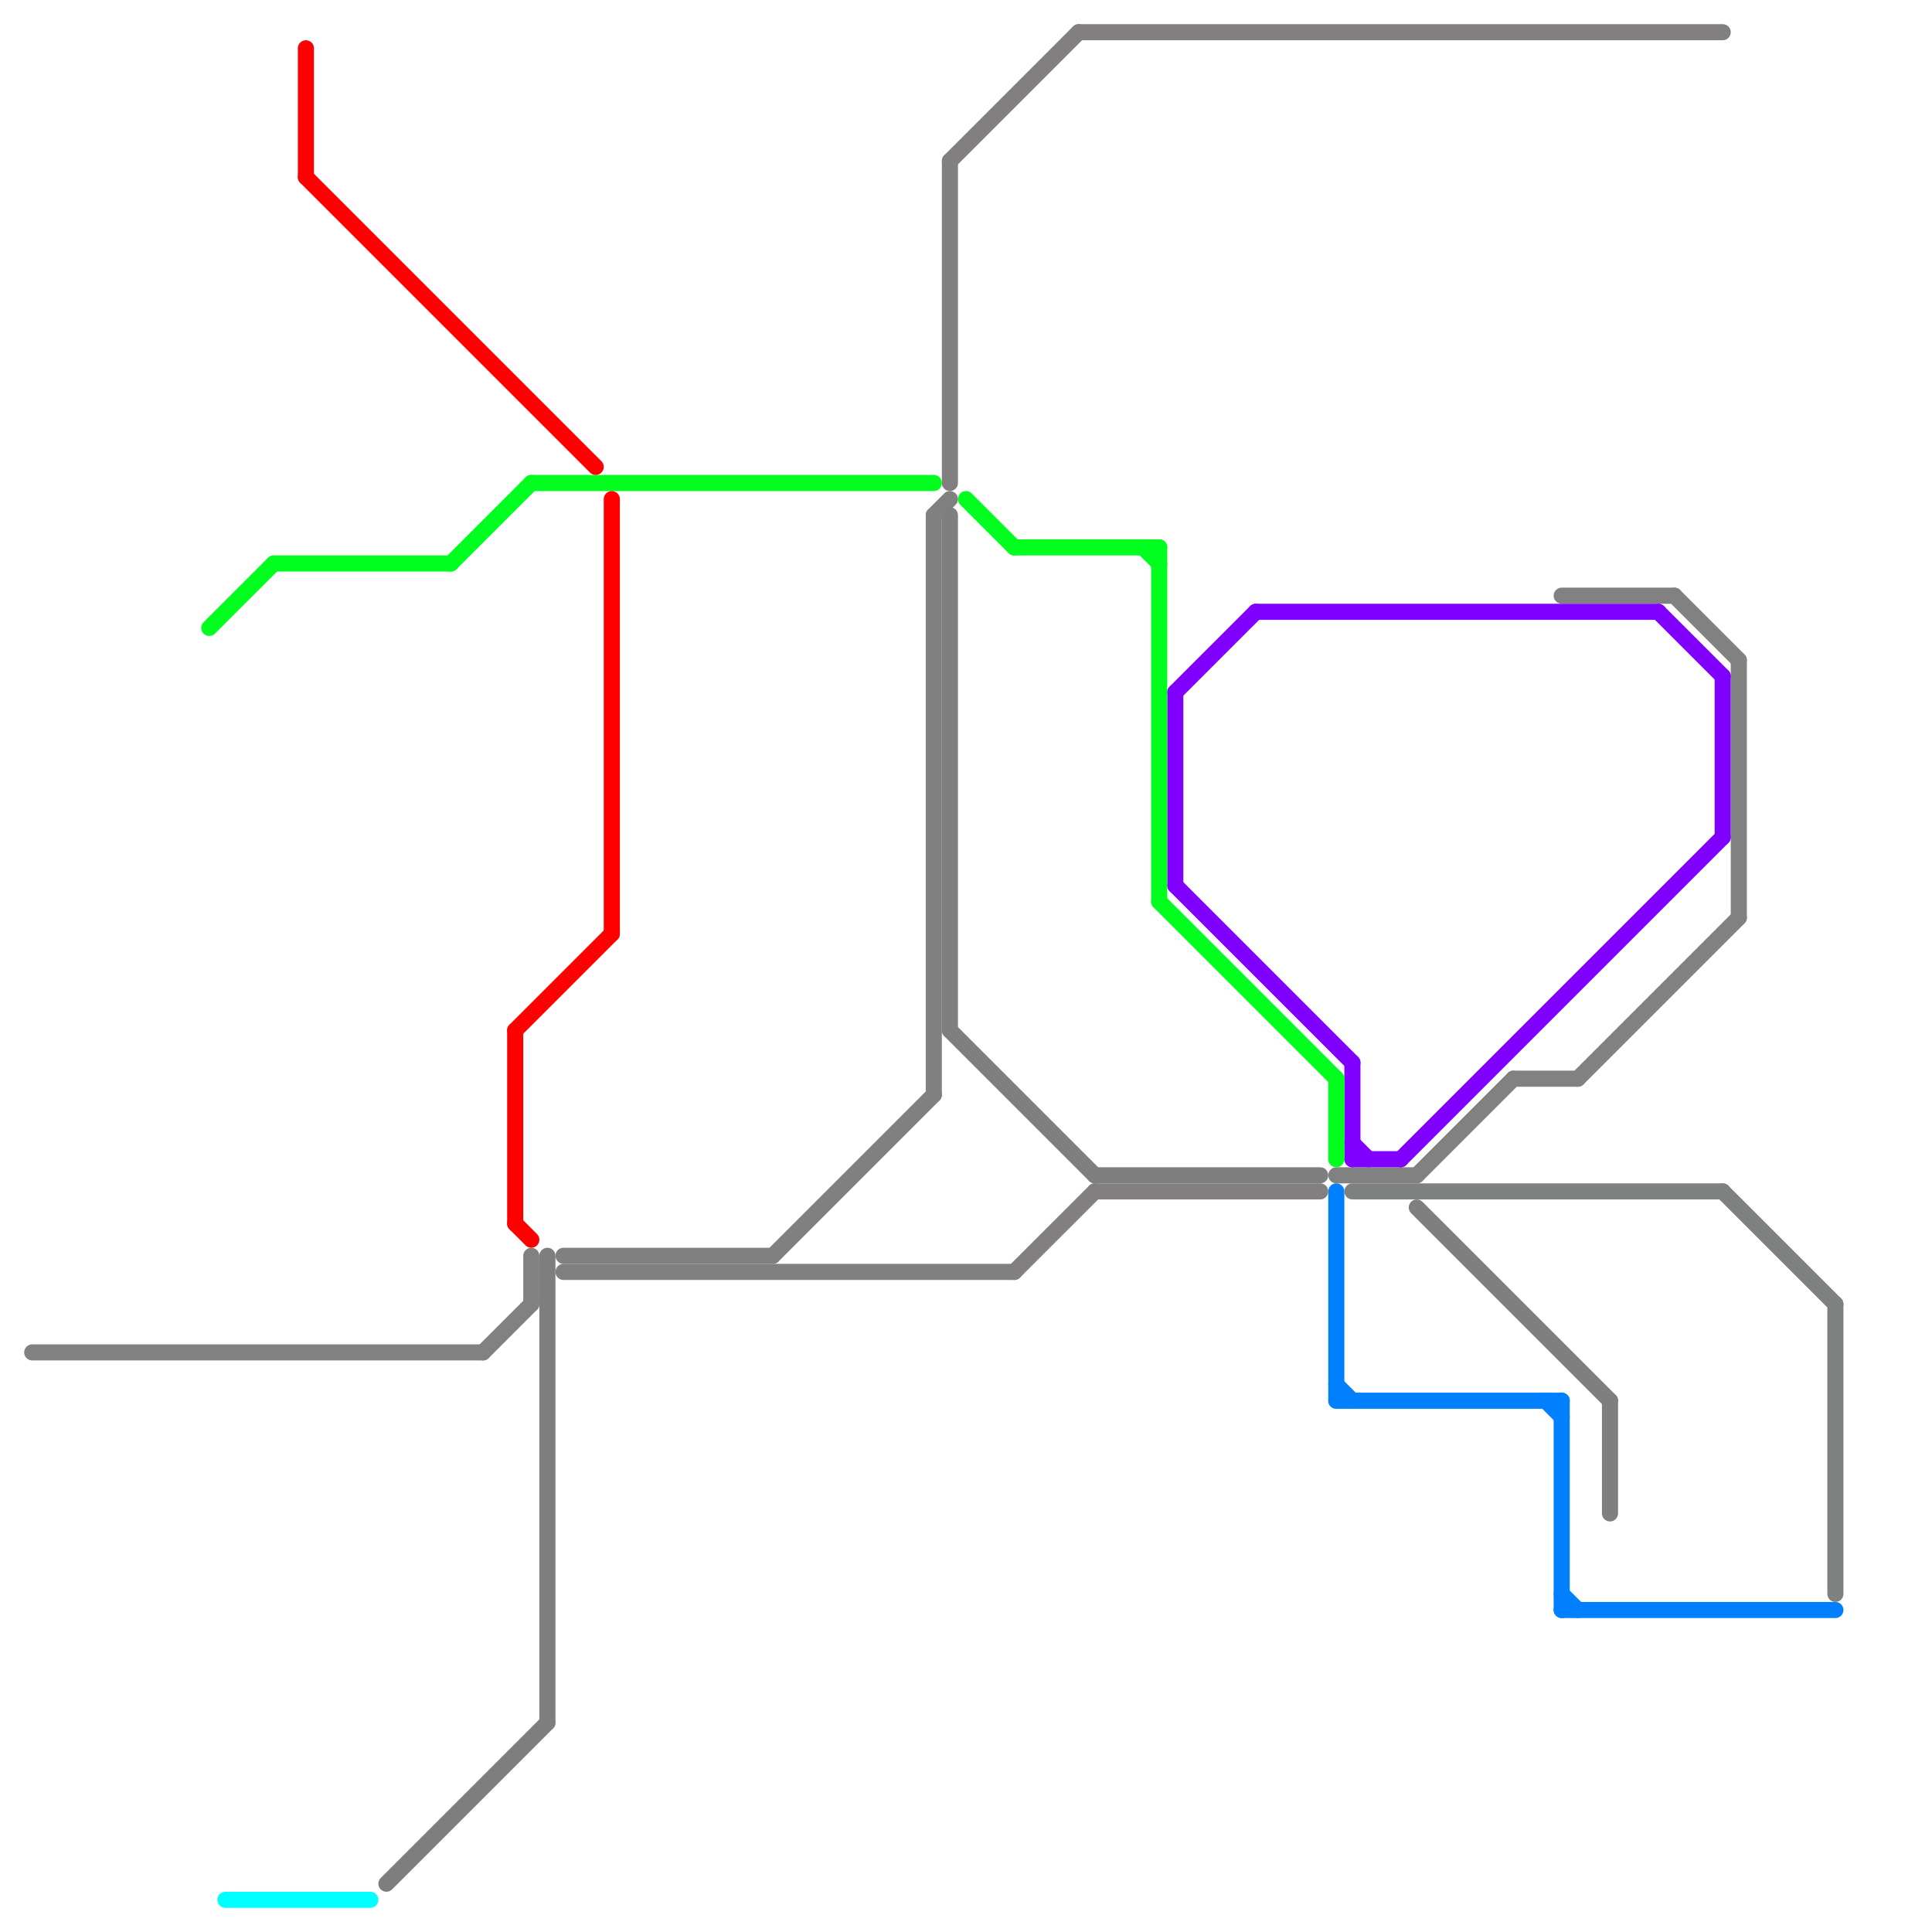 
<svg version="1.1" xmlns="http://www.w3.org/2000/svg" viewBox="0 0 120 120">
<style>text { font: 1px Helvetica; font-weight: 600; white-space: pre; dominant-baseline: central; } line { stroke-width: 1; fill: none; stroke-linecap: round; stroke-linejoin: round; } .c0 { stroke: #818181 } .c1 { stroke: #0080ff } .c2 { stroke: #817f7f } .c3 { stroke: #818182 } .c4 { stroke: #8000ff } .c5 { stroke: #7f8180 } .c6 { stroke: #7f7f80 } .c7 { stroke: #00ff1e } .c8 { stroke: #00ffff } .c9 { stroke: #ff0000 } .c10 { stroke: #7e7e7e } .c11 { stroke: #808080 } .c12 { stroke: #817f80 } .c13 { stroke: #7f7f7f }</style><defs><g id="wm-xf"><circle r="1.2" fill="#000"/><circle r="0.9" fill="#fff"/><circle r="0.6" fill="#000"/><circle r="0.3" fill="#fff"/></g><g id="wm"><circle r="0.6" fill="#000"/><circle r="0.3" fill="#fff"/></g></defs><line class="c0" x1="2" y1="84" x2="30" y2="84"/><line class="c0" x1="33" y1="78" x2="33" y2="81"/><line class="c0" x1="30" y1="84" x2="33" y2="81"/><line class="c1" x1="97" y1="87" x2="97" y2="100"/><line class="c1" x1="83" y1="86" x2="84" y2="87"/><line class="c1" x1="97" y1="99" x2="98" y2="100"/><line class="c1" x1="97" y1="100" x2="114" y2="100"/><line class="c1" x1="83" y1="74" x2="83" y2="87"/><line class="c1" x1="83" y1="87" x2="97" y2="87"/><line class="c1" x1="96" y1="87" x2="97" y2="88"/><line class="c2" x1="59" y1="10" x2="67" y2="2"/><line class="c2" x1="67" y1="2" x2="107" y2="2"/><line class="c2" x1="59" y1="10" x2="59" y2="30"/><line class="c3" x1="97" y1="37" x2="104" y2="37"/><line class="c3" x1="98" y1="67" x2="108" y2="57"/><line class="c3" x1="88" y1="73" x2="94" y2="67"/><line class="c3" x1="104" y1="37" x2="108" y2="41"/><line class="c3" x1="108" y1="41" x2="108" y2="57"/><line class="c3" x1="83" y1="73" x2="88" y2="73"/><line class="c3" x1="94" y1="67" x2="98" y2="67"/><line class="c4" x1="107" y1="42" x2="107" y2="52"/><line class="c4" x1="73" y1="55" x2="84" y2="66"/><line class="c4" x1="78" y1="38" x2="103" y2="38"/><line class="c4" x1="73" y1="43" x2="78" y2="38"/><line class="c4" x1="84" y1="66" x2="84" y2="72"/><line class="c4" x1="84" y1="72" x2="87" y2="72"/><line class="c4" x1="87" y1="72" x2="107" y2="52"/><line class="c4" x1="103" y1="38" x2="107" y2="42"/><line class="c4" x1="84" y1="71" x2="85" y2="72"/><line class="c4" x1="73" y1="43" x2="73" y2="55"/><line class="c5" x1="107" y1="74" x2="114" y2="81"/><line class="c5" x1="84" y1="74" x2="107" y2="74"/><line class="c5" x1="114" y1="81" x2="114" y2="99"/><line class="c6" x1="88" y1="75" x2="100" y2="87"/><line class="c6" x1="100" y1="87" x2="100" y2="94"/><line class="c7" x1="71" y1="34" x2="72" y2="35"/><line class="c7" x1="13" y1="39" x2="17" y2="35"/><line class="c7" x1="17" y1="35" x2="28" y2="35"/><line class="c7" x1="72" y1="56" x2="83" y2="67"/><line class="c7" x1="28" y1="35" x2="33" y2="30"/><line class="c7" x1="33" y1="30" x2="58" y2="30"/><line class="c7" x1="60" y1="31" x2="63" y2="34"/><line class="c7" x1="63" y1="34" x2="72" y2="34"/><line class="c7" x1="72" y1="34" x2="72" y2="56"/><line class="c7" x1="83" y1="67" x2="83" y2="72"/><line class="c8" x1="14" y1="118" x2="23" y2="118"/><line class="c9" x1="19" y1="3" x2="19" y2="11"/><line class="c9" x1="38" y1="31" x2="38" y2="58"/><line class="c9" x1="32" y1="64" x2="32" y2="76"/><line class="c9" x1="19" y1="11" x2="37" y2="29"/><line class="c9" x1="32" y1="76" x2="33" y2="77"/><line class="c9" x1="32" y1="64" x2="38" y2="58"/><line class="c10" x1="24" y1="117" x2="34" y2="107"/><line class="c10" x1="34" y1="78" x2="34" y2="107"/><line class="c11" x1="58" y1="32" x2="58" y2="68"/><line class="c11" x1="35" y1="78" x2="48" y2="78"/><line class="c11" x1="58" y1="32" x2="59" y2="31"/><line class="c11" x1="48" y1="78" x2="58" y2="68"/><line class="c12" x1="35" y1="79" x2="63" y2="79"/><line class="c12" x1="68" y1="74" x2="82" y2="74"/><line class="c12" x1="63" y1="79" x2="68" y2="74"/><line class="c13" x1="68" y1="73" x2="82" y2="73"/><line class="c13" x1="59" y1="64" x2="68" y2="73"/><line class="c13" x1="59" y1="32" x2="59" y2="64"/>
</svg>
